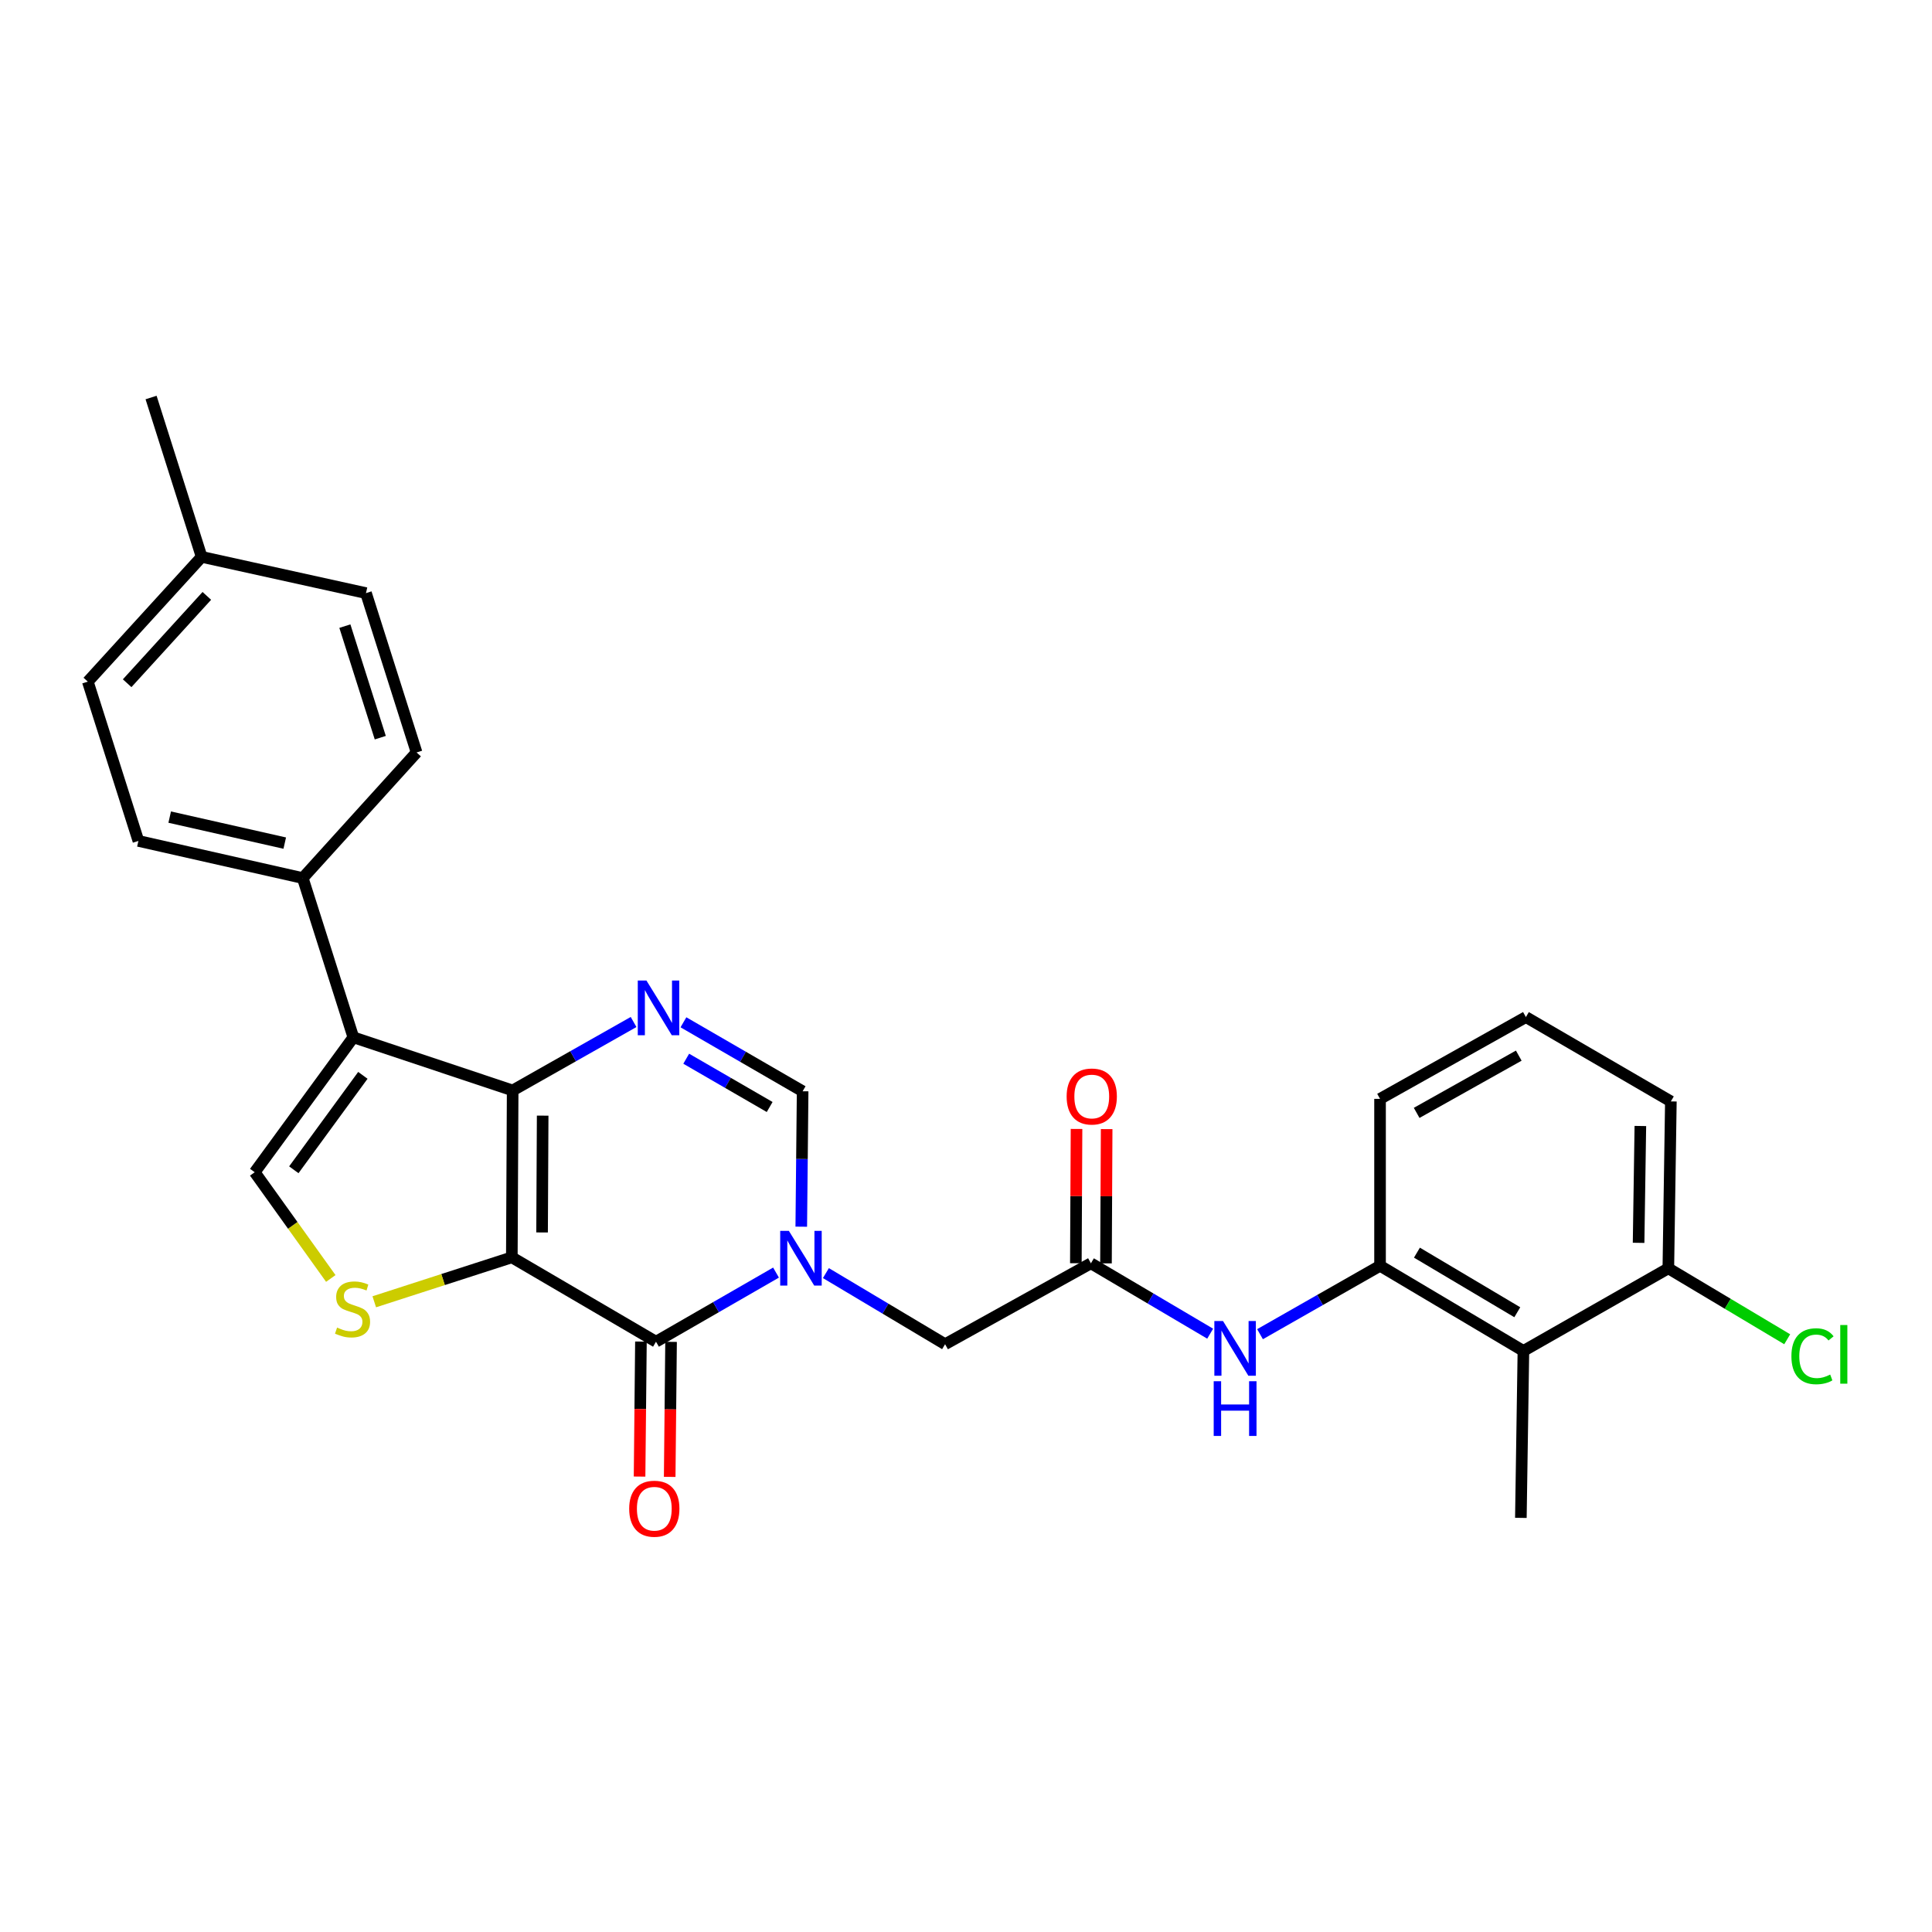<?xml version='1.0' encoding='iso-8859-1'?>
<svg version='1.1' baseProfile='full'
              xmlns='http://www.w3.org/2000/svg'
                      xmlns:rdkit='http://www.rdkit.org/xml'
                      xmlns:xlink='http://www.w3.org/1999/xlink'
                  xml:space='preserve'
width='1000px' height='1000px' viewBox='0 0 1000 1000'>
<!-- END OF HEADER -->
<rect style='opacity:1.0;fill:#FFFFFF;stroke:none' width='1000' height='1000' x='0' y='0'> </rect>
<path class='bond-0' d='M 264.92,650.795 L 265.354,564.415' style='fill:none;fill-rule:evenodd;stroke:#000000;stroke-width:6px;stroke-linecap:butt;stroke-linejoin:miter;stroke-opacity:1' />
<path class='bond-0' d='M 280.58,637.916 L 280.884,577.45' style='fill:none;fill-rule:evenodd;stroke:#000000;stroke-width:6px;stroke-linecap:butt;stroke-linejoin:miter;stroke-opacity:1' />
<path class='bond-1' d='M 264.92,650.795 L 339.543,694.469' style='fill:none;fill-rule:evenodd;stroke:#000000;stroke-width:6px;stroke-linecap:butt;stroke-linejoin:miter;stroke-opacity:1' />
<path class='bond-5' d='M 264.92,650.795 L 229.321,662.298' style='fill:none;fill-rule:evenodd;stroke:#000000;stroke-width:6px;stroke-linecap:butt;stroke-linejoin:miter;stroke-opacity:1' />
<path class='bond-5' d='M 229.321,662.298 L 193.721,673.802' style='fill:none;fill-rule:evenodd;stroke:#CCCC00;stroke-width:6px;stroke-linecap:butt;stroke-linejoin:miter;stroke-opacity:1' />
<path class='bond-3' d='M 265.354,564.415 L 182.89,536.916' style='fill:none;fill-rule:evenodd;stroke:#000000;stroke-width:6px;stroke-linecap:butt;stroke-linejoin:miter;stroke-opacity:1' />
<path class='bond-4' d='M 265.354,564.415 L 296.648,546.7' style='fill:none;fill-rule:evenodd;stroke:#000000;stroke-width:6px;stroke-linecap:butt;stroke-linejoin:miter;stroke-opacity:1' />
<path class='bond-4' d='M 296.648,546.7 L 327.942,528.984' style='fill:none;fill-rule:evenodd;stroke:#0000FF;stroke-width:6px;stroke-linecap:butt;stroke-linejoin:miter;stroke-opacity:1' />
<path class='bond-2' d='M 339.543,694.469 L 370.605,676.578' style='fill:none;fill-rule:evenodd;stroke:#000000;stroke-width:6px;stroke-linecap:butt;stroke-linejoin:miter;stroke-opacity:1' />
<path class='bond-2' d='M 370.605,676.578 L 401.668,658.687' style='fill:none;fill-rule:evenodd;stroke:#0000FF;stroke-width:6px;stroke-linecap:butt;stroke-linejoin:miter;stroke-opacity:1' />
<path class='bond-14' d='M 331.746,694.39 L 331.392,729.332' style='fill:none;fill-rule:evenodd;stroke:#000000;stroke-width:6px;stroke-linecap:butt;stroke-linejoin:miter;stroke-opacity:1' />
<path class='bond-14' d='M 331.392,729.332 L 331.038,764.273' style='fill:none;fill-rule:evenodd;stroke:#FF0000;stroke-width:6px;stroke-linecap:butt;stroke-linejoin:miter;stroke-opacity:1' />
<path class='bond-14' d='M 347.34,694.548 L 346.986,729.49' style='fill:none;fill-rule:evenodd;stroke:#000000;stroke-width:6px;stroke-linecap:butt;stroke-linejoin:miter;stroke-opacity:1' />
<path class='bond-14' d='M 346.986,729.49 L 346.632,764.431' style='fill:none;fill-rule:evenodd;stroke:#FF0000;stroke-width:6px;stroke-linecap:butt;stroke-linejoin:miter;stroke-opacity:1' />
<path class='bond-7' d='M 414.736,634.933 L 415.087,599.887' style='fill:none;fill-rule:evenodd;stroke:#0000FF;stroke-width:6px;stroke-linecap:butt;stroke-linejoin:miter;stroke-opacity:1' />
<path class='bond-7' d='M 415.087,599.887 L 415.439,564.84' style='fill:none;fill-rule:evenodd;stroke:#000000;stroke-width:6px;stroke-linecap:butt;stroke-linejoin:miter;stroke-opacity:1' />
<path class='bond-12' d='M 427.484,658.956 L 458.331,677.358' style='fill:none;fill-rule:evenodd;stroke:#0000FF;stroke-width:6px;stroke-linecap:butt;stroke-linejoin:miter;stroke-opacity:1' />
<path class='bond-12' d='M 458.331,677.358 L 489.177,695.76' style='fill:none;fill-rule:evenodd;stroke:#000000;stroke-width:6px;stroke-linecap:butt;stroke-linejoin:miter;stroke-opacity:1' />
<path class='bond-13' d='M 182.89,536.916 L 156.708,454.487' style='fill:none;fill-rule:evenodd;stroke:#000000;stroke-width:6px;stroke-linecap:butt;stroke-linejoin:miter;stroke-opacity:1' />
<path class='bond-28' d='M 182.89,536.916 L 131.834,606.747' style='fill:none;fill-rule:evenodd;stroke:#000000;stroke-width:6px;stroke-linecap:butt;stroke-linejoin:miter;stroke-opacity:1' />
<path class='bond-28' d='M 187.821,556.595 L 152.081,605.477' style='fill:none;fill-rule:evenodd;stroke:#000000;stroke-width:6px;stroke-linecap:butt;stroke-linejoin:miter;stroke-opacity:1' />
<path class='bond-29' d='M 353.745,529.138 L 384.592,546.989' style='fill:none;fill-rule:evenodd;stroke:#0000FF;stroke-width:6px;stroke-linecap:butt;stroke-linejoin:miter;stroke-opacity:1' />
<path class='bond-29' d='M 384.592,546.989 L 415.439,564.84' style='fill:none;fill-rule:evenodd;stroke:#000000;stroke-width:6px;stroke-linecap:butt;stroke-linejoin:miter;stroke-opacity:1' />
<path class='bond-29' d='M 355.188,547.991 L 376.781,560.487' style='fill:none;fill-rule:evenodd;stroke:#0000FF;stroke-width:6px;stroke-linecap:butt;stroke-linejoin:miter;stroke-opacity:1' />
<path class='bond-29' d='M 376.781,560.487 L 398.374,572.982' style='fill:none;fill-rule:evenodd;stroke:#000000;stroke-width:6px;stroke-linecap:butt;stroke-linejoin:miter;stroke-opacity:1' />
<path class='bond-6' d='M 171.221,661.727 L 151.527,634.237' style='fill:none;fill-rule:evenodd;stroke:#CCCC00;stroke-width:6px;stroke-linecap:butt;stroke-linejoin:miter;stroke-opacity:1' />
<path class='bond-6' d='M 151.527,634.237 L 131.834,606.747' style='fill:none;fill-rule:evenodd;stroke:#000000;stroke-width:6px;stroke-linecap:butt;stroke-linejoin:miter;stroke-opacity:1' />
<path class='bond-8' d='M 788.516,699.235 L 714.31,655.17' style='fill:none;fill-rule:evenodd;stroke:#000000;stroke-width:6px;stroke-linecap:butt;stroke-linejoin:miter;stroke-opacity:1' />
<path class='bond-8' d='M 785.348,679.216 L 733.403,648.37' style='fill:none;fill-rule:evenodd;stroke:#000000;stroke-width:6px;stroke-linecap:butt;stroke-linejoin:miter;stroke-opacity:1' />
<path class='bond-15' d='M 788.516,699.235 L 863.528,656.487' style='fill:none;fill-rule:evenodd;stroke:#000000;stroke-width:6px;stroke-linecap:butt;stroke-linejoin:miter;stroke-opacity:1' />
<path class='bond-24' d='M 788.516,699.235 L 787.199,785.649' style='fill:none;fill-rule:evenodd;stroke:#000000;stroke-width:6px;stroke-linecap:butt;stroke-linejoin:miter;stroke-opacity:1' />
<path class='bond-9' d='M 564.658,653.879 L 489.177,695.76' style='fill:none;fill-rule:evenodd;stroke:#000000;stroke-width:6px;stroke-linecap:butt;stroke-linejoin:miter;stroke-opacity:1' />
<path class='bond-11' d='M 564.658,653.879 L 595.52,672.094' style='fill:none;fill-rule:evenodd;stroke:#000000;stroke-width:6px;stroke-linecap:butt;stroke-linejoin:miter;stroke-opacity:1' />
<path class='bond-11' d='M 595.52,672.094 L 626.382,690.309' style='fill:none;fill-rule:evenodd;stroke:#0000FF;stroke-width:6px;stroke-linecap:butt;stroke-linejoin:miter;stroke-opacity:1' />
<path class='bond-16' d='M 572.455,653.918 L 572.629,619.171' style='fill:none;fill-rule:evenodd;stroke:#000000;stroke-width:6px;stroke-linecap:butt;stroke-linejoin:miter;stroke-opacity:1' />
<path class='bond-16' d='M 572.629,619.171 L 572.803,584.424' style='fill:none;fill-rule:evenodd;stroke:#FF0000;stroke-width:6px;stroke-linecap:butt;stroke-linejoin:miter;stroke-opacity:1' />
<path class='bond-16' d='M 556.86,653.84 L 557.034,619.093' style='fill:none;fill-rule:evenodd;stroke:#000000;stroke-width:6px;stroke-linecap:butt;stroke-linejoin:miter;stroke-opacity:1' />
<path class='bond-16' d='M 557.034,619.093 L 557.209,584.346' style='fill:none;fill-rule:evenodd;stroke:#FF0000;stroke-width:6px;stroke-linecap:butt;stroke-linejoin:miter;stroke-opacity:1' />
<path class='bond-10' d='M 714.31,655.17 L 683.248,672.872' style='fill:none;fill-rule:evenodd;stroke:#000000;stroke-width:6px;stroke-linecap:butt;stroke-linejoin:miter;stroke-opacity:1' />
<path class='bond-10' d='M 683.248,672.872 L 652.187,690.575' style='fill:none;fill-rule:evenodd;stroke:#0000FF;stroke-width:6px;stroke-linecap:butt;stroke-linejoin:miter;stroke-opacity:1' />
<path class='bond-23' d='M 714.31,655.17 L 714.31,568.773' style='fill:none;fill-rule:evenodd;stroke:#000000;stroke-width:6px;stroke-linecap:butt;stroke-linejoin:miter;stroke-opacity:1' />
<path class='bond-17' d='M 156.708,454.487 L 71.637,435.262' style='fill:none;fill-rule:evenodd;stroke:#000000;stroke-width:6px;stroke-linecap:butt;stroke-linejoin:miter;stroke-opacity:1' />
<path class='bond-17' d='M 147.385,436.392 L 87.835,422.934' style='fill:none;fill-rule:evenodd;stroke:#000000;stroke-width:6px;stroke-linecap:butt;stroke-linejoin:miter;stroke-opacity:1' />
<path class='bond-18' d='M 156.708,454.487 L 215.623,389.473' style='fill:none;fill-rule:evenodd;stroke:#000000;stroke-width:6px;stroke-linecap:butt;stroke-linejoin:miter;stroke-opacity:1' />
<path class='bond-19' d='M 863.528,656.487 L 894.293,674.843' style='fill:none;fill-rule:evenodd;stroke:#000000;stroke-width:6px;stroke-linecap:butt;stroke-linejoin:miter;stroke-opacity:1' />
<path class='bond-19' d='M 894.293,674.843 L 925.058,693.199' style='fill:none;fill-rule:evenodd;stroke:#00CC00;stroke-width:6px;stroke-linecap:butt;stroke-linejoin:miter;stroke-opacity:1' />
<path class='bond-31' d='M 863.528,656.487 L 864.837,570.09' style='fill:none;fill-rule:evenodd;stroke:#000000;stroke-width:6px;stroke-linecap:butt;stroke-linejoin:miter;stroke-opacity:1' />
<path class='bond-31' d='M 848.131,643.291 L 849.047,582.813' style='fill:none;fill-rule:evenodd;stroke:#000000;stroke-width:6px;stroke-linecap:butt;stroke-linejoin:miter;stroke-opacity:1' />
<path class='bond-20' d='M 71.637,435.262 L 45.455,352.816' style='fill:none;fill-rule:evenodd;stroke:#000000;stroke-width:6px;stroke-linecap:butt;stroke-linejoin:miter;stroke-opacity:1' />
<path class='bond-21' d='M 215.623,389.473 L 189.44,306.993' style='fill:none;fill-rule:evenodd;stroke:#000000;stroke-width:6px;stroke-linecap:butt;stroke-linejoin:miter;stroke-opacity:1' />
<path class='bond-21' d='M 196.831,381.82 L 178.504,324.083' style='fill:none;fill-rule:evenodd;stroke:#000000;stroke-width:6px;stroke-linecap:butt;stroke-linejoin:miter;stroke-opacity:1' />
<path class='bond-30' d='M 45.455,352.816 L 104.369,288.235' style='fill:none;fill-rule:evenodd;stroke:#000000;stroke-width:6px;stroke-linecap:butt;stroke-linejoin:miter;stroke-opacity:1' />
<path class='bond-30' d='M 65.813,353.639 L 107.053,308.433' style='fill:none;fill-rule:evenodd;stroke:#000000;stroke-width:6px;stroke-linecap:butt;stroke-linejoin:miter;stroke-opacity:1' />
<path class='bond-22' d='M 189.44,306.993 L 104.369,288.235' style='fill:none;fill-rule:evenodd;stroke:#000000;stroke-width:6px;stroke-linecap:butt;stroke-linejoin:miter;stroke-opacity:1' />
<path class='bond-27' d='M 104.369,288.235 L 78.195,205.755' style='fill:none;fill-rule:evenodd;stroke:#000000;stroke-width:6px;stroke-linecap:butt;stroke-linejoin:miter;stroke-opacity:1' />
<path class='bond-25' d='M 714.31,568.773 L 789.807,526.441' style='fill:none;fill-rule:evenodd;stroke:#000000;stroke-width:6px;stroke-linecap:butt;stroke-linejoin:miter;stroke-opacity:1' />
<path class='bond-25' d='M 733.261,576.026 L 786.109,546.394' style='fill:none;fill-rule:evenodd;stroke:#000000;stroke-width:6px;stroke-linecap:butt;stroke-linejoin:miter;stroke-opacity:1' />
<path class='bond-26' d='M 789.807,526.441 L 864.837,570.09' style='fill:none;fill-rule:evenodd;stroke:#000000;stroke-width:6px;stroke-linecap:butt;stroke-linejoin:miter;stroke-opacity:1' />
<path  class='atom-3' d='M 408.312 637.094
L 417.592 652.094
Q 418.512 653.574, 419.992 656.254
Q 421.472 658.934, 421.552 659.094
L 421.552 637.094
L 425.312 637.094
L 425.312 665.414
L 421.432 665.414
L 411.472 649.014
Q 410.312 647.094, 409.072 644.894
Q 407.872 642.694, 407.512 642.014
L 407.512 665.414
L 403.832 665.414
L 403.832 637.094
L 408.312 637.094
' fill='#0000FF'/>
<path  class='atom-5' d='M 334.591 507.516
L 343.871 522.516
Q 344.791 523.996, 346.271 526.676
Q 347.751 529.356, 347.831 529.516
L 347.831 507.516
L 351.591 507.516
L 351.591 535.836
L 347.711 535.836
L 337.751 519.436
Q 336.591 517.516, 335.351 515.316
Q 334.151 513.116, 333.791 512.436
L 333.791 535.836
L 330.111 535.836
L 330.111 507.516
L 334.591 507.516
' fill='#0000FF'/>
<path  class='atom-6' d='M 174.475 687.156
Q 174.795 687.276, 176.115 687.836
Q 177.435 688.396, 178.875 688.756
Q 180.355 689.076, 181.795 689.076
Q 184.475 689.076, 186.035 687.796
Q 187.595 686.476, 187.595 684.196
Q 187.595 682.636, 186.795 681.676
Q 186.035 680.716, 184.835 680.196
Q 183.635 679.676, 181.635 679.076
Q 179.115 678.316, 177.595 677.596
Q 176.115 676.876, 175.035 675.356
Q 173.995 673.836, 173.995 671.276
Q 173.995 667.716, 176.395 665.516
Q 178.835 663.316, 183.635 663.316
Q 186.915 663.316, 190.635 664.876
L 189.715 667.956
Q 186.315 666.556, 183.755 666.556
Q 180.995 666.556, 179.475 667.716
Q 177.955 668.836, 177.995 670.796
Q 177.995 672.316, 178.755 673.236
Q 179.555 674.156, 180.675 674.676
Q 181.835 675.196, 183.755 675.796
Q 186.315 676.596, 187.835 677.396
Q 189.355 678.196, 190.435 679.836
Q 191.555 681.436, 191.555 684.196
Q 191.555 688.116, 188.915 690.236
Q 186.315 692.316, 181.955 692.316
Q 179.435 692.316, 177.515 691.756
Q 175.635 691.236, 173.395 690.316
L 174.475 687.156
' fill='#CCCC00'/>
<path  class='atom-12' d='M 633.029 683.766
L 642.309 698.766
Q 643.229 700.246, 644.709 702.926
Q 646.189 705.606, 646.269 705.766
L 646.269 683.766
L 650.029 683.766
L 650.029 712.086
L 646.149 712.086
L 636.189 695.686
Q 635.029 693.766, 633.789 691.566
Q 632.589 689.366, 632.229 688.686
L 632.229 712.086
L 628.549 712.086
L 628.549 683.766
L 633.029 683.766
' fill='#0000FF'/>
<path  class='atom-12' d='M 628.209 714.918
L 632.049 714.918
L 632.049 726.958
L 646.529 726.958
L 646.529 714.918
L 650.369 714.918
L 650.369 743.238
L 646.529 743.238
L 646.529 730.158
L 632.049 730.158
L 632.049 743.238
L 628.209 743.238
L 628.209 714.918
' fill='#0000FF'/>
<path  class='atom-15' d='M 325.668 780.911
Q 325.668 774.111, 329.028 770.311
Q 332.388 766.511, 338.668 766.511
Q 344.948 766.511, 348.308 770.311
Q 351.668 774.111, 351.668 780.911
Q 351.668 787.791, 348.268 791.711
Q 344.868 795.591, 338.668 795.591
Q 332.428 795.591, 329.028 791.711
Q 325.668 787.831, 325.668 780.911
M 338.668 792.391
Q 342.988 792.391, 345.308 789.511
Q 347.668 786.591, 347.668 780.911
Q 347.668 775.351, 345.308 772.551
Q 342.988 769.711, 338.668 769.711
Q 334.348 769.711, 331.988 772.511
Q 329.668 775.311, 329.668 780.911
Q 329.668 786.631, 331.988 789.511
Q 334.348 792.391, 338.668 792.391
' fill='#FF0000'/>
<path  class='atom-17' d='M 552.091 567.545
Q 552.091 560.745, 555.451 556.945
Q 558.811 553.145, 565.091 553.145
Q 571.371 553.145, 574.731 556.945
Q 578.091 560.745, 578.091 567.545
Q 578.091 574.425, 574.691 578.345
Q 571.291 582.225, 565.091 582.225
Q 558.851 582.225, 555.451 578.345
Q 552.091 574.465, 552.091 567.545
M 565.091 579.025
Q 569.411 579.025, 571.731 576.145
Q 574.091 573.225, 574.091 567.545
Q 574.091 561.985, 571.731 559.185
Q 569.411 556.345, 565.091 556.345
Q 560.771 556.345, 558.411 559.145
Q 556.091 561.945, 556.091 567.545
Q 556.091 573.265, 558.411 576.145
Q 560.771 579.025, 565.091 579.025
' fill='#FF0000'/>
<path  class='atom-20' d='M 927.231 701.991
Q 927.231 694.951, 930.511 691.271
Q 933.831 687.551, 940.111 687.551
Q 945.951 687.551, 949.071 691.671
L 946.431 693.831
Q 944.151 690.831, 940.111 690.831
Q 935.831 690.831, 933.551 693.711
Q 931.311 696.551, 931.311 701.991
Q 931.311 707.591, 933.631 710.471
Q 935.991 713.351, 940.551 713.351
Q 943.671 713.351, 947.311 711.471
L 948.431 714.471
Q 946.951 715.431, 944.711 715.991
Q 942.471 716.551, 939.991 716.551
Q 933.831 716.551, 930.511 712.791
Q 927.231 709.031, 927.231 701.991
' fill='#00CC00'/>
<path  class='atom-20' d='M 952.511 685.831
L 956.191 685.831
L 956.191 716.191
L 952.511 716.191
L 952.511 685.831
' fill='#00CC00'/>
</svg>
